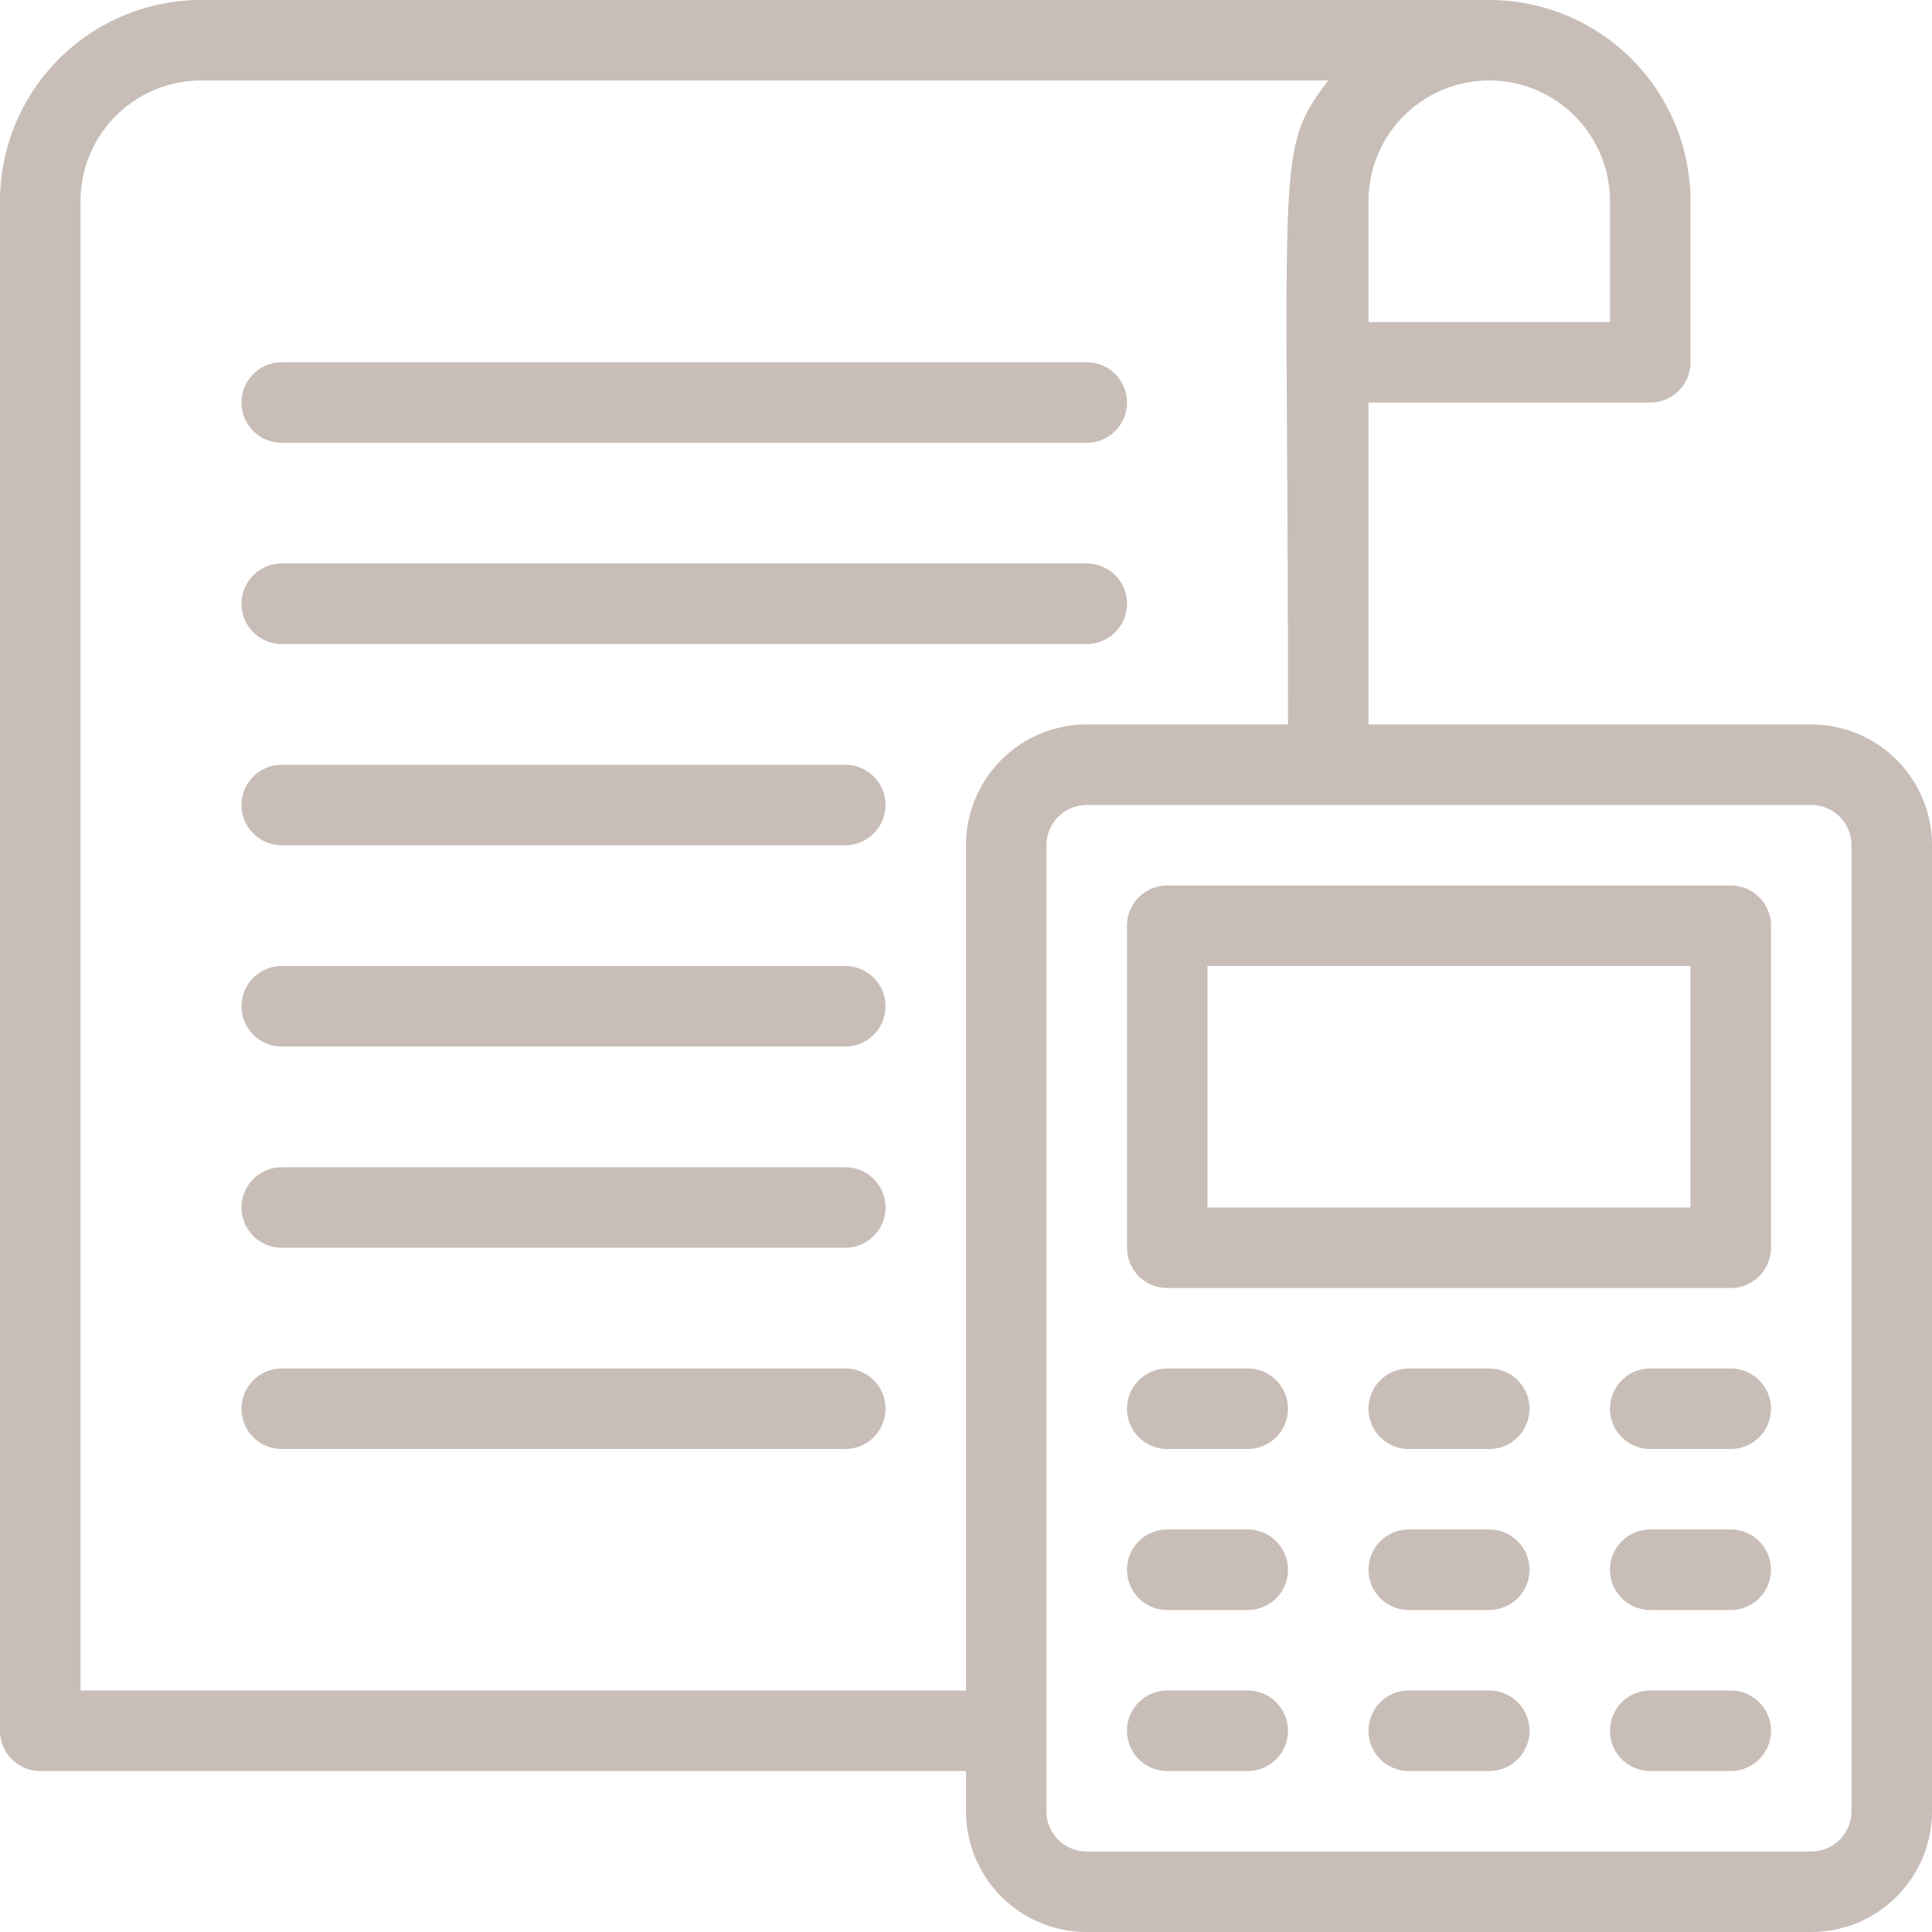 <svg id="icon10" xmlns="http://www.w3.org/2000/svg" width="80.5" height="80.5" viewBox="0 0 80.5 80.5">
  <path id="パス_192959" data-name="パス 192959" d="M75.469,30.187H57.021V16.771H68.76a1.677,1.677,0,0,0,1.677-1.677V8.385A8.385,8.385,0,0,0,62.052,0H8.385A8.385,8.385,0,0,0,0,8.385V72.115a1.677,1.677,0,0,0,1.677,1.677H40.25v1.677A5.031,5.031,0,0,0,45.281,80.5H75.469A5.031,5.031,0,0,0,80.5,75.469V35.219A5.031,5.031,0,0,0,75.469,30.187Zm-8.385-21.8v5.031H57.021V8.385a5.031,5.031,0,1,1,10.062,0ZM3.354,70.438V8.385A5.031,5.031,0,0,1,8.385,3.354H55.344c-2.231,2.952-1.677,2.935-1.677,26.833H45.281a5.031,5.031,0,0,0-5.031,5.031V70.438Zm73.792,5.031a1.677,1.677,0,0,1-1.677,1.677H45.281A1.677,1.677,0,0,1,43.6,75.469V35.219a1.677,1.677,0,0,1,1.677-1.677H75.469a1.677,1.677,0,0,1,1.677,1.677Z" transform="translate(0 0)" fill="#c9bdb7"/>
  <path id="パス_192960" data-name="パス 192960" d="M53.156,22H29.677A1.677,1.677,0,0,0,28,23.677V37.094a1.677,1.677,0,0,0,1.677,1.677H53.156a1.677,1.677,0,0,0,1.677-1.677V23.677A1.677,1.677,0,0,0,53.156,22ZM51.479,35.417H31.354V25.354H51.479Z" transform="translate(18.958 14.896)" fill="#c9bdb7"/>
  <path id="パス_192961" data-name="パス 192961" d="M39.031,34H35.677a1.677,1.677,0,1,0,0,3.354h3.354a1.677,1.677,0,0,0,0-3.354Z" transform="translate(23.021 23.021)" fill="#c9bdb7"/>
  <path id="パス_192962" data-name="パス 192962" d="M33.031,34H29.677a1.677,1.677,0,1,0,0,3.354h3.354a1.677,1.677,0,0,0,0-3.354Z" transform="translate(18.958 23.021)" fill="#c9bdb7"/>
  <path id="パス_192963" data-name="パス 192963" d="M45.031,34H41.677a1.677,1.677,0,1,0,0,3.354h3.354a1.677,1.677,0,0,0,0-3.354Z" transform="translate(27.083 23.021)" fill="#c9bdb7"/>
  <path id="パス_192964" data-name="パス 192964" d="M39.031,38H35.677a1.677,1.677,0,1,0,0,3.354h3.354a1.677,1.677,0,0,0,0-3.354Z" transform="translate(23.021 25.729)" fill="#c9bdb7"/>
  <path id="パス_192965" data-name="パス 192965" d="M33.031,38H29.677a1.677,1.677,0,1,0,0,3.354h3.354a1.677,1.677,0,0,0,0-3.354Z" transform="translate(18.958 25.729)" fill="#c9bdb7"/>
  <path id="パス_192966" data-name="パス 192966" d="M45.031,38H41.677a1.677,1.677,0,1,0,0,3.354h3.354a1.677,1.677,0,0,0,0-3.354Z" transform="translate(27.083 25.729)" fill="#c9bdb7"/>
  <path id="パス_192967" data-name="パス 192967" d="M39.031,42H35.677a1.677,1.677,0,1,0,0,3.354h3.354a1.677,1.677,0,0,0,0-3.354Z" transform="translate(23.021 28.438)" fill="#c9bdb7"/>
  <path id="パス_192968" data-name="パス 192968" d="M33.031,42H29.677a1.677,1.677,0,1,0,0,3.354h3.354a1.677,1.677,0,0,0,0-3.354Z" transform="translate(18.958 28.438)" fill="#c9bdb7"/>
  <path id="パス_192969" data-name="パス 192969" d="M45.031,42H41.677a1.677,1.677,0,1,0,0,3.354h3.354a1.677,1.677,0,0,0,0-3.354Z" transform="translate(27.083 28.438)" fill="#c9bdb7"/>
  <path id="パス_192970" data-name="パス 192970" d="M31.156,19H7.677a1.677,1.677,0,1,0,0,3.354H31.156a1.677,1.677,0,0,0,0-3.354Z" transform="translate(4.063 12.865)" fill="#c9bdb7"/>
  <path id="パス_192971" data-name="パス 192971" d="M31.156,29H7.677a1.677,1.677,0,1,0,0,3.354H31.156a1.677,1.677,0,0,0,0-3.354Z" transform="translate(4.063 19.635)" fill="#c9bdb7"/>
  <path id="パス_192972" data-name="パス 192972" d="M7.677,12.354H41.219a1.677,1.677,0,0,0,0-3.354H7.677a1.677,1.677,0,1,0,0,3.354Z" transform="translate(4.063 6.094)" fill="#c9bdb7"/>
  <path id="パス_192973" data-name="パス 192973" d="M7.677,17.354H41.219a1.677,1.677,0,0,0,0-3.354H7.677a1.677,1.677,0,1,0,0,3.354Z" transform="translate(4.063 9.479)" fill="#c9bdb7"/>
  <path id="パス_192974" data-name="パス 192974" d="M31.156,24H7.677a1.677,1.677,0,0,0,0,3.354H31.156a1.677,1.677,0,0,0,0-3.354Z" transform="translate(4.063 16.25)" fill="#c9bdb7"/>
  <path id="パス_192975" data-name="パス 192975" d="M31.156,34H7.677a1.677,1.677,0,1,0,0,3.354H31.156a1.677,1.677,0,0,0,0-3.354Z" transform="translate(4.063 23.021)" fill="#c9bdb7"/>
</svg>
